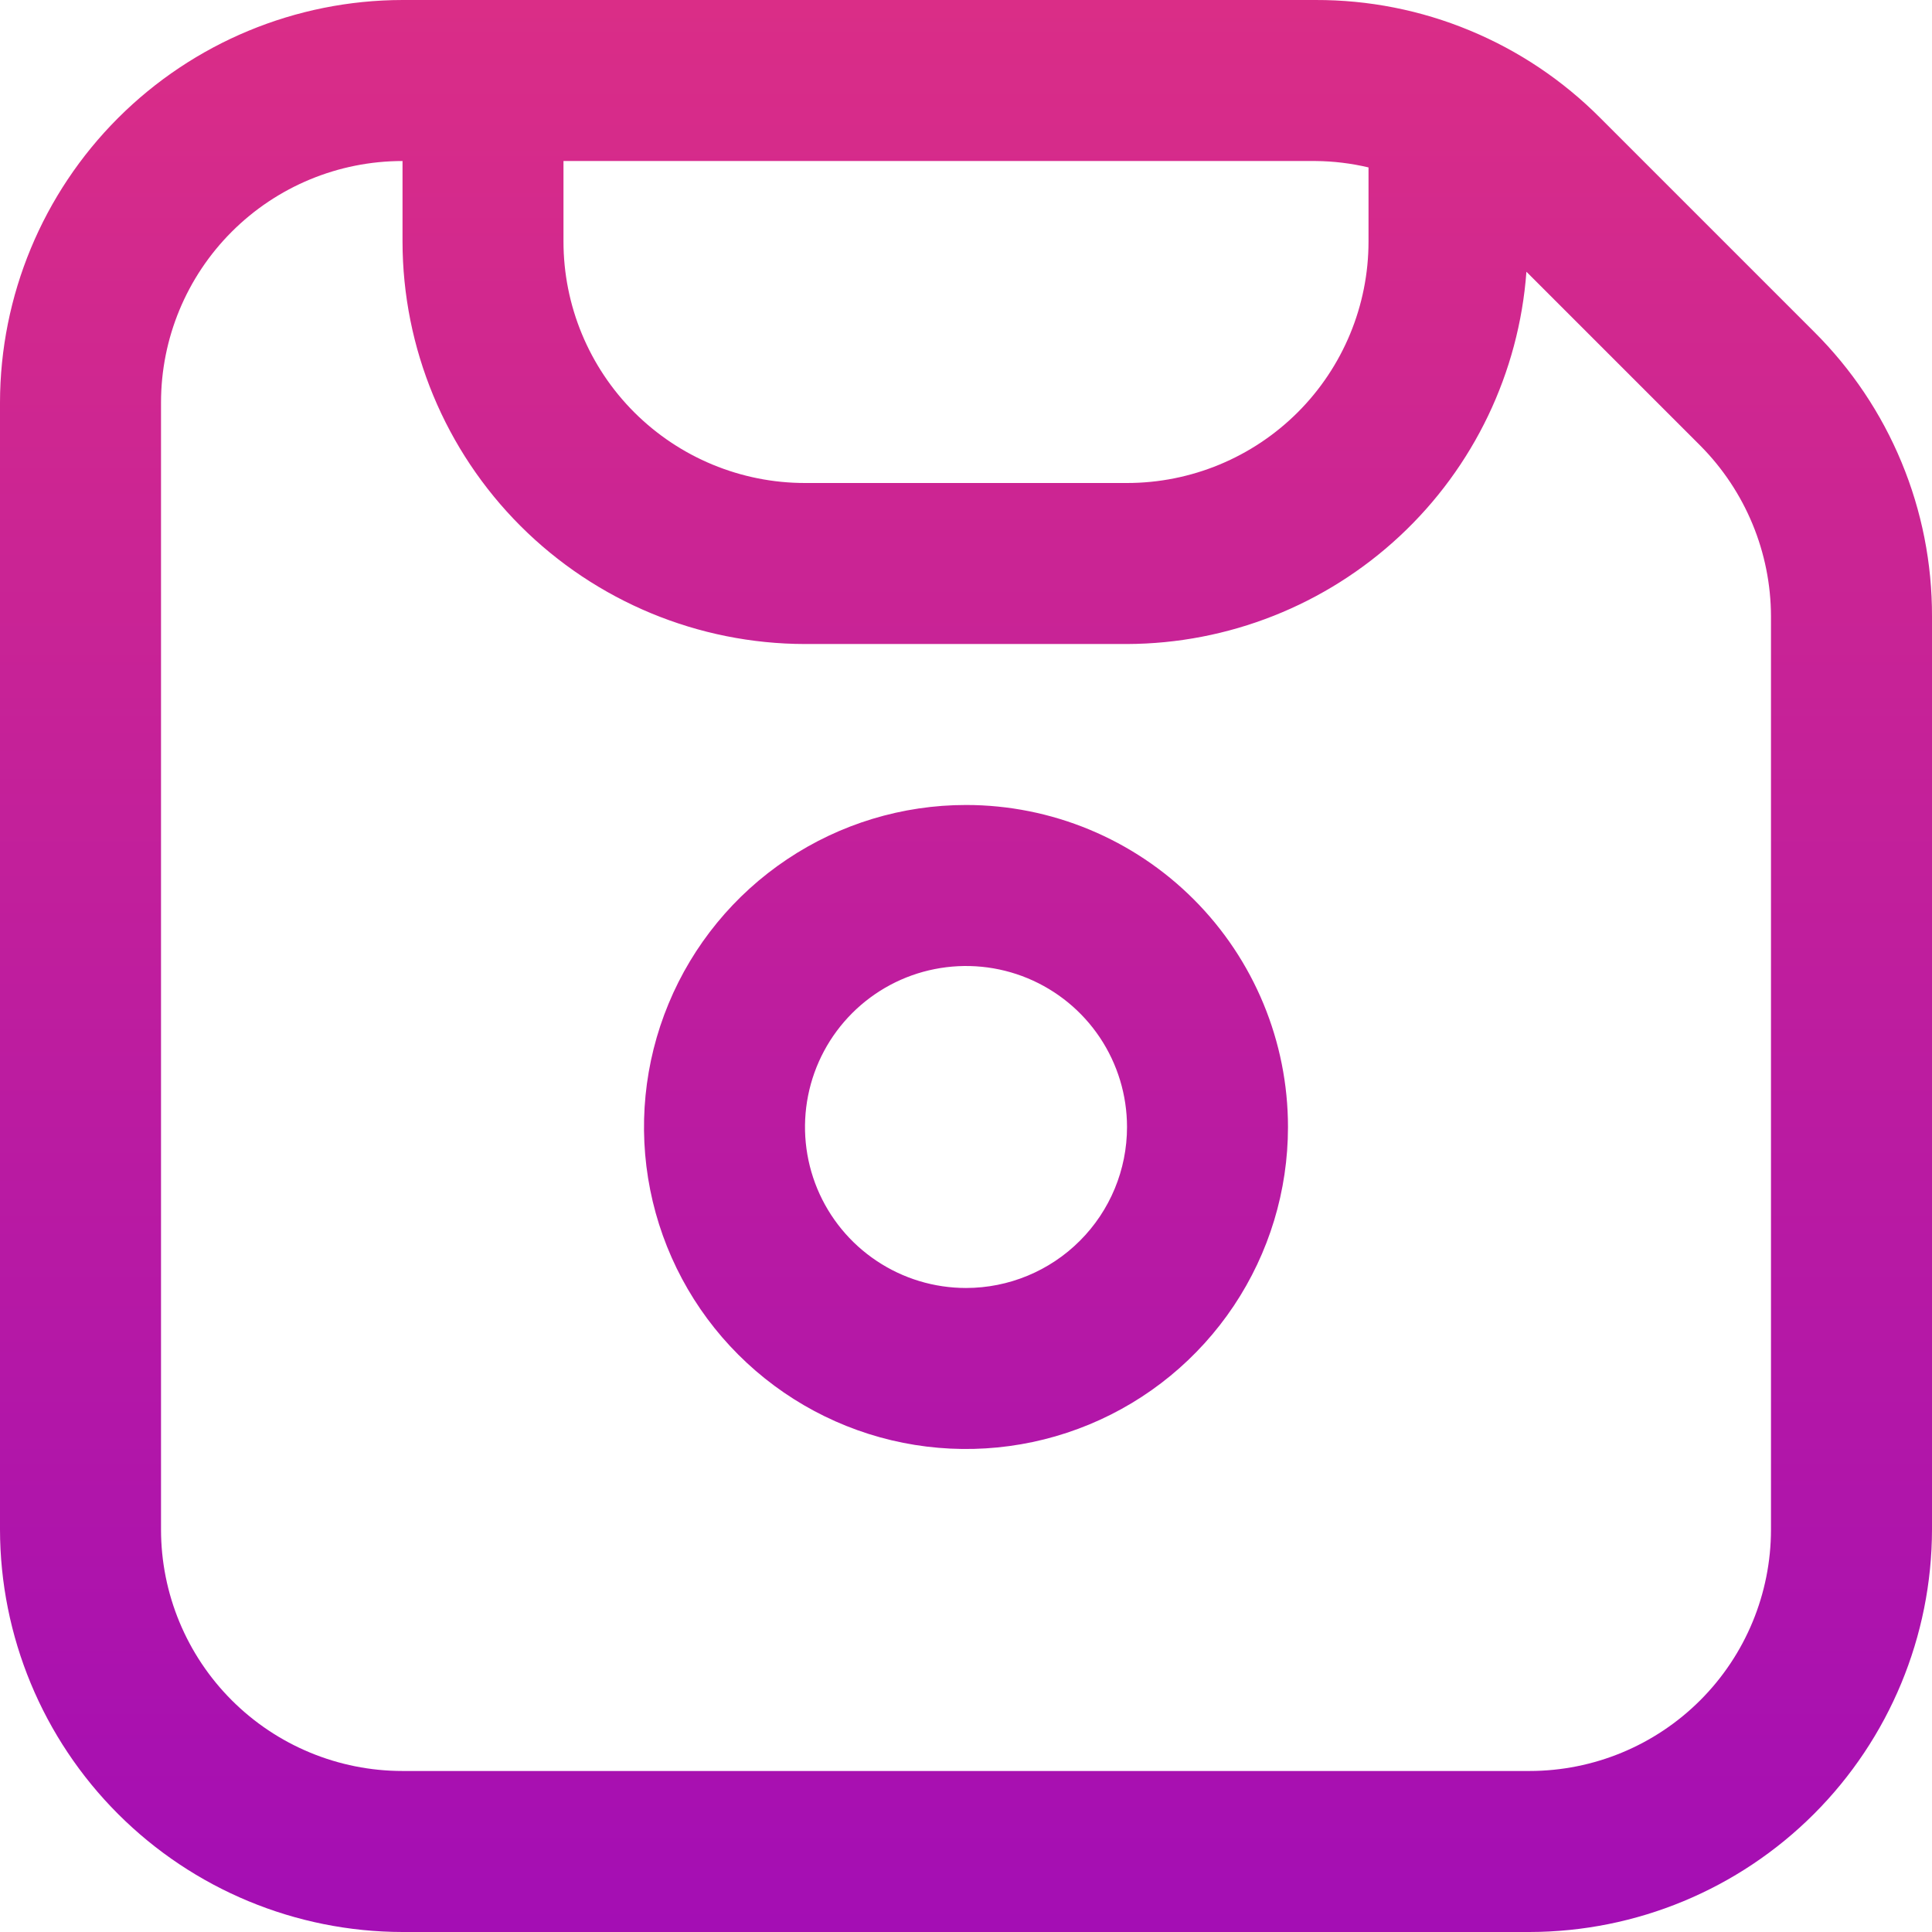 <svg xmlns="http://www.w3.org/2000/svg" width="41" height="41" viewBox="0 0 41 41" fill="none"><path d="M20.5 17.083C19.148 17.083 17.827 17.484 16.704 18.235C15.58 18.986 14.704 20.053 14.187 21.302C13.67 22.55 13.534 23.924 13.798 25.25C14.062 26.575 14.712 27.793 15.668 28.748C16.624 29.704 17.841 30.355 19.167 30.619C20.492 30.882 21.866 30.747 23.115 30.23C24.364 29.713 25.431 28.837 26.182 27.713C26.933 26.589 27.333 25.268 27.333 23.917C27.333 22.104 26.613 20.366 25.332 19.085C24.05 17.803 22.312 17.083 20.5 17.083ZM20.5 27.333C19.824 27.333 19.164 27.133 18.602 26.757C18.04 26.382 17.602 25.848 17.343 25.224C17.085 24.6 17.017 23.913 17.149 23.25C17.281 22.587 17.606 21.979 18.084 21.501C18.562 21.023 19.171 20.697 19.833 20.566C20.496 20.434 21.183 20.501 21.808 20.76C22.432 21.019 22.965 21.456 23.341 22.018C23.716 22.58 23.917 23.241 23.917 23.917C23.917 24.823 23.557 25.692 22.916 26.332C22.275 26.973 21.406 27.333 20.5 27.333Z" fill="url(#paint0_linear_1653_72)"></path><path d="M38.499 7.042L33.958 2.501C33.167 1.706 32.226 1.075 31.189 0.646C30.153 0.216 29.041 -0.003 27.919 3.38186e-05H8.542C6.277 0.003 4.106 0.904 2.505 2.505C0.904 4.106 0.003 6.277 0 8.542V32.458C0.003 34.723 0.904 36.894 2.505 38.495C4.106 40.096 6.277 40.997 8.542 41H32.458C34.723 40.997 36.894 40.096 38.495 38.495C40.096 36.894 40.997 34.723 41 32.458V13.081C41.003 11.959 40.784 10.847 40.354 9.811C39.925 8.774 39.294 7.833 38.499 7.042ZM29.042 3.553V5.125C29.042 6.484 28.502 7.788 27.541 8.749C26.579 9.71 25.276 10.25 23.917 10.25H17.083C15.724 10.25 14.421 9.71 13.459 8.749C12.498 7.788 11.958 6.484 11.958 5.125V3.417H27.919C28.297 3.42 28.674 3.466 29.042 3.553ZM37.583 32.458C37.583 33.818 37.043 35.121 36.082 36.082C35.121 37.043 33.818 37.583 32.458 37.583H8.542C7.182 37.583 5.879 37.043 4.918 36.082C3.957 35.121 3.417 33.818 3.417 32.458V8.542C3.417 7.182 3.957 5.879 4.918 4.918C5.879 3.957 7.182 3.417 8.542 3.417V5.125C8.544 7.39 9.445 9.561 11.046 11.162C12.648 12.763 14.819 13.664 17.083 13.667H23.917C26.065 13.66 28.131 12.843 29.703 11.378C31.275 9.914 32.235 7.91 32.393 5.767L36.083 9.457C37.041 10.421 37.58 11.723 37.583 13.081V32.458Z" fill="url(#paint1_linear_1653_72)"></path><defs><linearGradient id="paint0_linear_1653_72" x1="20.5" y1="0" x2="20.5" y2="41" gradientUnits="userSpaceOnUse"><stop stop-color="#DA2D87"></stop><stop offset="1" stop-color="#A40EB4"></stop></linearGradient><linearGradient id="paint1_linear_1653_72" x1="20.5" y1="0" x2="20.5" y2="41" gradientUnits="userSpaceOnUse"><stop stop-color="#DA2D87"></stop><stop offset="1" stop-color="#A40EB4"></stop></linearGradient></defs></svg>